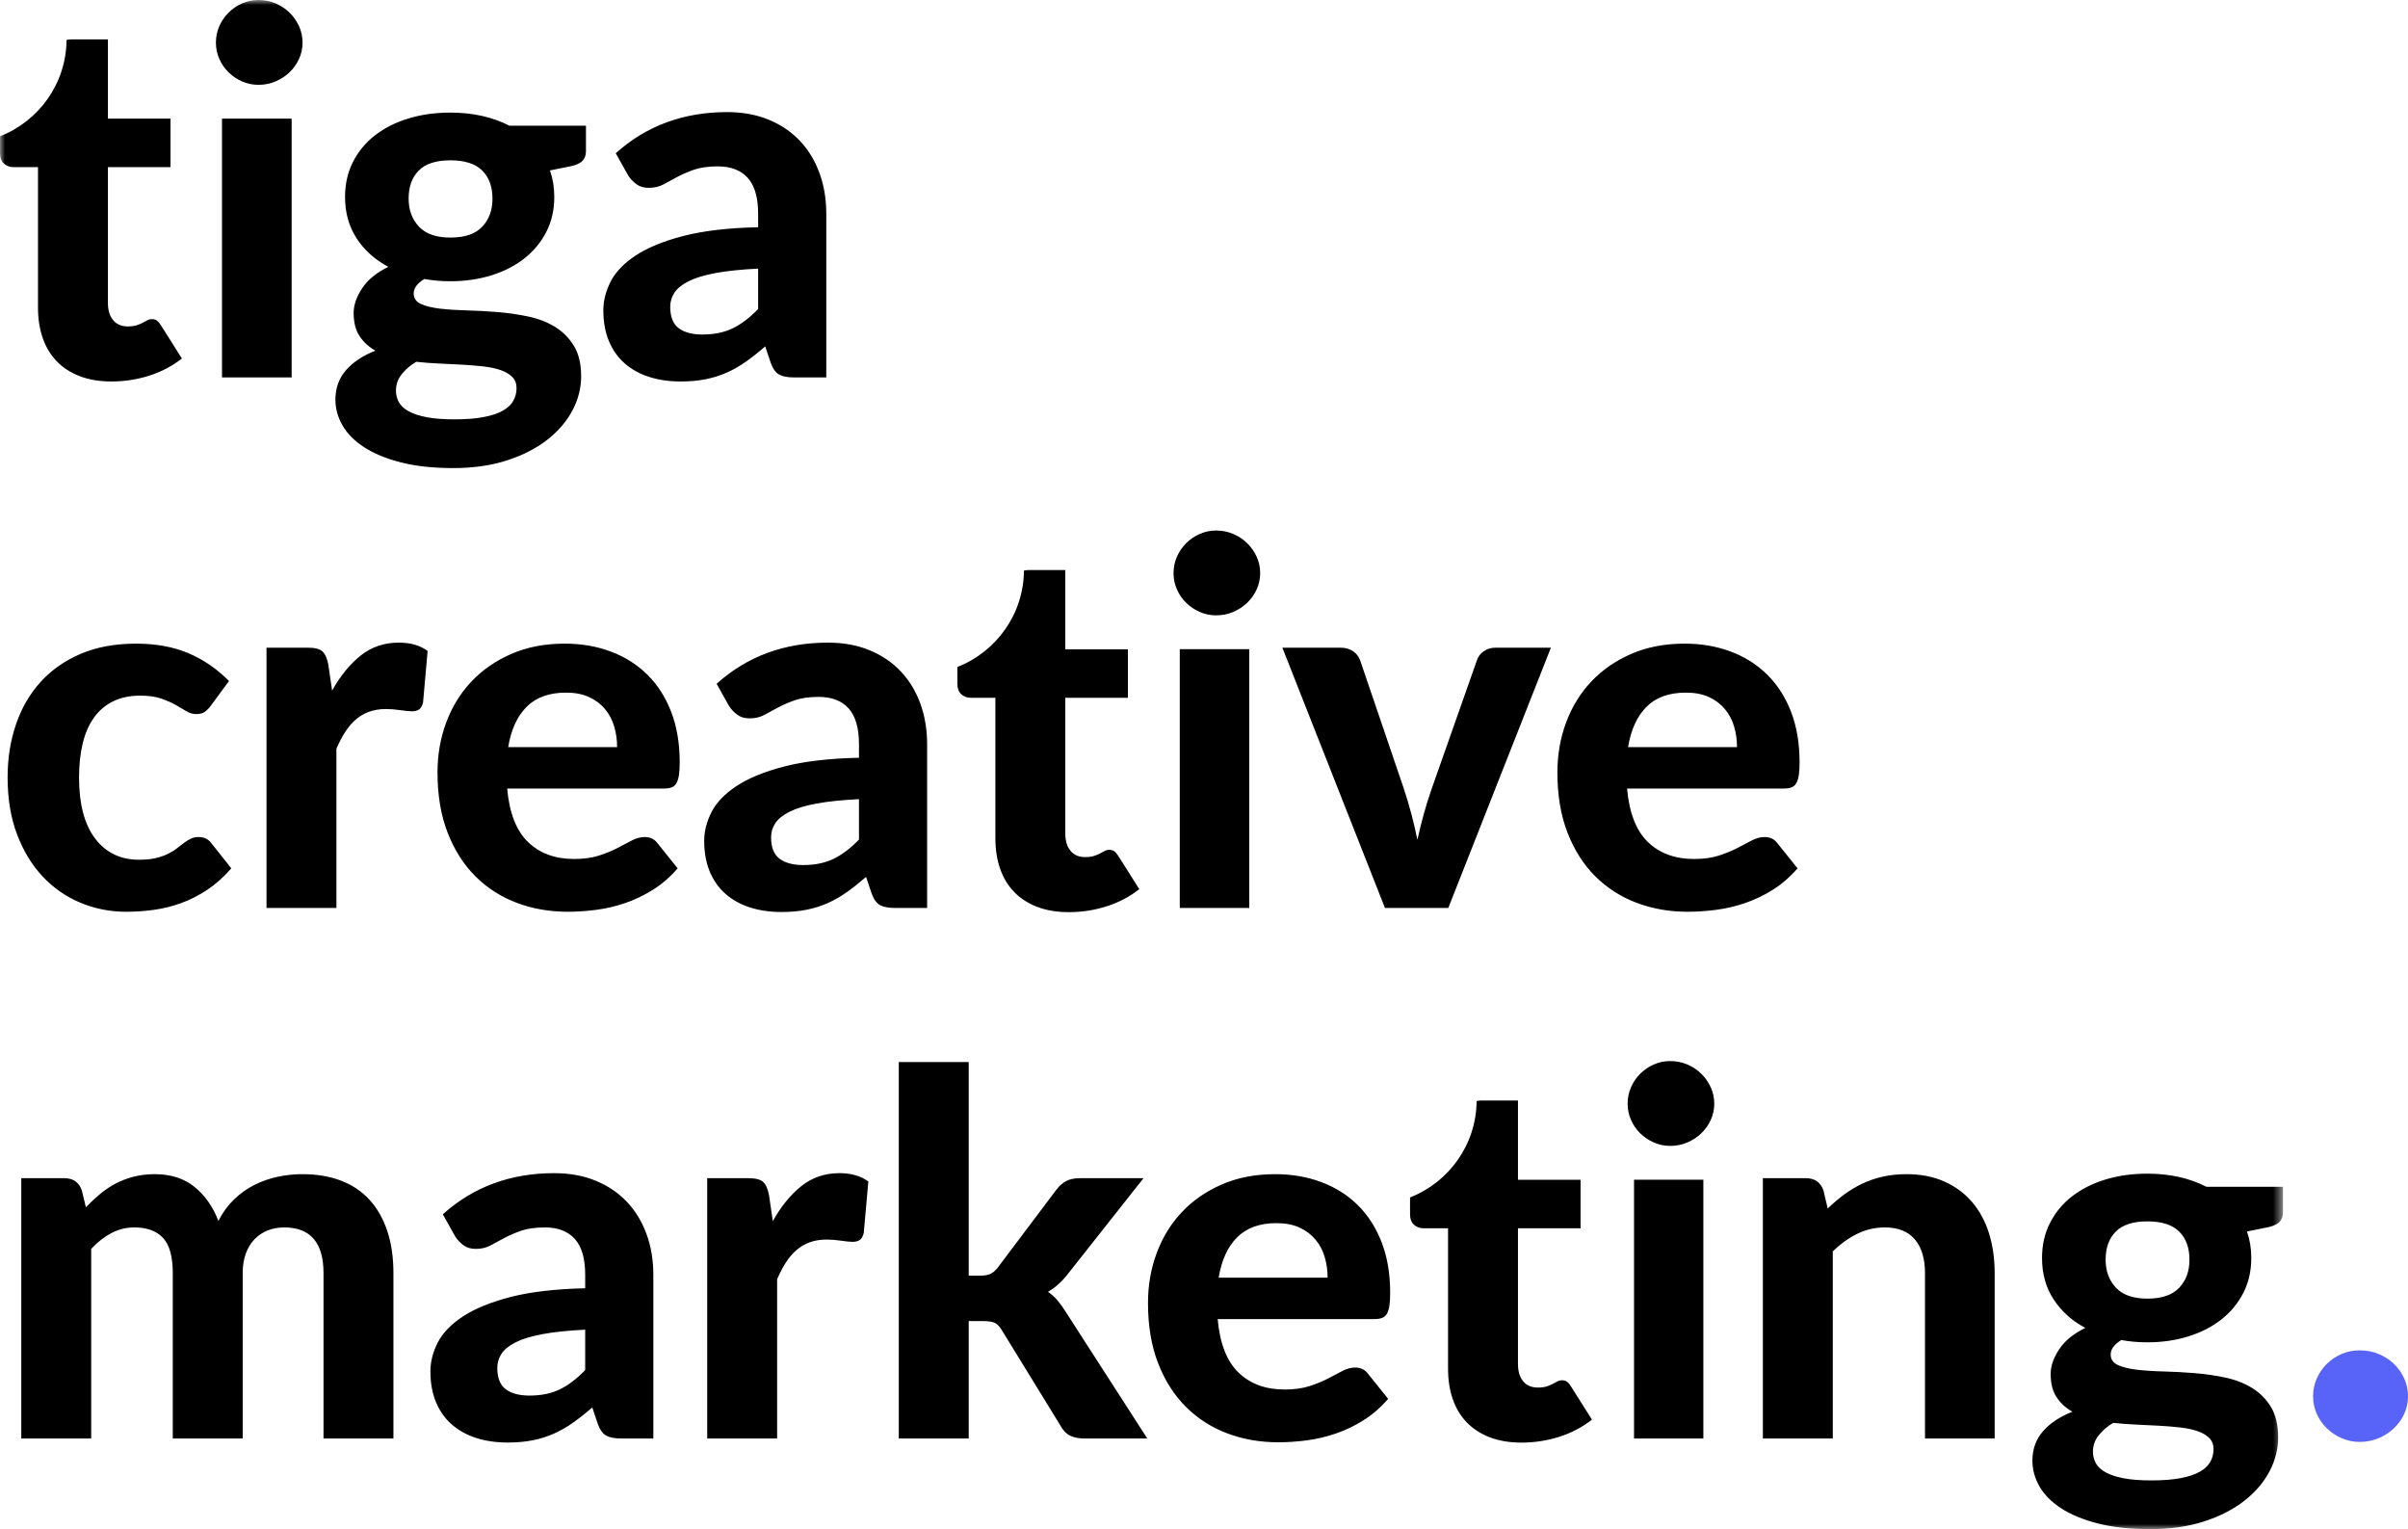 <?xml version="1.0" encoding="UTF-8"?>
<svg width="241px" height="153px" viewBox="0 0 241 153" version="1.1" xmlns="http://www.w3.org/2000/svg" xmlns:xlink="http://www.w3.org/1999/xlink">
    <title>stacked-logo-black</title>
    <defs>
        <polygon id="path-1" points="0 0 228.485 0 228.485 153 0 153"></polygon>
    </defs>
    <g id="Components-for-andy-for-build" stroke="none" stroke-width="1" fill="none" fill-rule="evenodd">
        <g id="1500-HOME-PAGE-and-HEADER-UPDATES" transform="translate(-328, -76)">
            <g id="stacked-logo-black" transform="translate(328, 76)">
                <path d="M240.619,137.922 C240.365,137.365 240.022,136.872 239.578,136.454 C239.147,136.037 238.626,135.708 238.042,135.468 C237.458,135.227 236.836,135.113 236.174,135.113 C235.54,135.113 234.93,135.227 234.371,135.468 C233.813,135.708 233.317,136.037 232.886,136.454 C232.454,136.872 232.124,137.365 231.87,137.922 C231.628,138.479 231.502,139.073 231.502,139.718 C231.502,140.339 231.628,140.933 231.87,141.477 C232.124,142.021 232.454,142.502 232.886,142.919 C233.317,143.337 233.813,143.666 234.371,143.906 C234.93,144.147 235.54,144.273 236.174,144.273 C236.836,144.273 237.458,144.147 238.042,143.906 C238.626,143.666 239.147,143.337 239.578,142.919 C240.022,142.502 240.365,142.021 240.619,141.477 C240.873,140.933 241,140.339 241,139.718 C241,139.073 240.873,138.479 240.619,137.922" id="Fill-1" fill="#5863F8"></path>
                <g id="Group-5">
                    <mask id="mask-2" fill="white">
                        <use xlink:href="#path-1"></use>
                    </mask>
                    <g id="Clip-4"></g>
                    <path d="M157.222,138.709 L159.327,142.043 C158.363,142.801 157.273,143.374 156.056,143.761 C154.839,144.148 153.58,144.342 152.278,144.342 C151.094,144.342 150.047,144.169 149.134,143.824 C148.221,143.479 147.452,142.987 146.827,142.347 C146.202,141.707 145.728,140.932 145.407,140.022 C145.086,139.113 144.925,138.086 144.925,136.941 L144.925,122.896 L142.466,122.896 C142.093,122.896 141.777,122.778 141.515,122.542 C141.253,122.306 141.122,121.953 141.122,121.481 L141.122,119.811 C144.996,118.296 147.745,114.555 147.785,110.168 C147.934,110.134 148.094,110.113 148.272,110.113 L151.923,110.113 L151.923,118.046 L158.188,118.046 L158.188,122.896 L151.923,122.896 L151.923,136.486 C151.923,137.21 152.096,137.783 152.443,138.204 C152.789,138.625 153.283,138.835 153.926,138.835 C154.264,138.835 154.551,138.797 154.788,138.722 C155.024,138.646 155.228,138.562 155.397,138.469 C155.565,138.377 155.722,138.292 155.866,138.217 C156.009,138.141 156.157,138.103 156.31,138.103 C156.512,138.103 156.681,138.149 156.816,138.242 C156.952,138.335 157.087,138.49 157.222,138.709 L157.222,138.709 Z M96.211,69.466 C95.949,69.23 95.818,68.877 95.818,68.405 L95.818,66.735 C99.692,65.22 102.441,61.479 102.481,57.092 C102.629,57.058 102.79,57.037 102.968,57.037 L106.619,57.037 L106.619,64.97 L112.884,64.97 L112.884,69.82 L106.619,69.82 L106.619,83.41 C106.619,84.134 106.792,84.707 107.139,85.128 C107.485,85.549 107.979,85.759 108.622,85.759 C108.96,85.759 109.247,85.721 109.484,85.646 C109.72,85.57 109.924,85.486 110.093,85.393 C110.261,85.301 110.418,85.216 110.562,85.141 C110.705,85.065 110.853,85.027 111.006,85.027 C111.208,85.027 111.377,85.073 111.512,85.166 C111.648,85.258 111.783,85.414 111.918,85.633 L114.023,88.967 C113.059,89.725 111.968,90.298 110.752,90.685 C109.535,91.072 108.276,91.266 106.974,91.266 C105.79,91.266 104.743,91.093 103.83,90.748 C102.917,90.403 102.148,89.911 101.523,89.27 C100.898,88.631 100.424,87.856 100.103,86.946 C99.782,86.037 99.621,85.01 99.621,83.865 L99.621,69.82 L97.162,69.82 C96.789,69.82 96.473,69.702 96.211,69.466 L96.211,69.466 Z M164.794,70.715 C165.739,69.772 167.05,69.301 168.722,69.301 C169.619,69.301 170.387,69.448 171.031,69.743 C171.672,70.037 172.205,70.437 172.627,70.943 C173.05,71.448 173.359,72.029 173.553,72.686 C173.747,73.342 173.845,74.033 173.845,74.757 L162.942,74.757 C163.23,73.006 163.846,71.659 164.794,70.715 L164.794,70.715 Z M179.904,86.882 L177.876,84.356 C177.571,83.952 177.148,83.75 176.608,83.75 C176.186,83.75 175.759,83.864 175.327,84.091 C174.896,84.318 174.415,84.571 173.883,84.849 C173.35,85.127 172.733,85.379 172.031,85.607 C171.33,85.834 170.498,85.947 169.534,85.947 C167.642,85.947 166.107,85.384 164.933,84.255 C163.758,83.127 163.06,81.342 162.841,78.9 L178.51,78.9 C178.83,78.9 179.093,78.862 179.295,78.786 C179.499,78.71 179.659,78.571 179.777,78.369 C179.895,78.167 179.98,77.898 180.03,77.561 C180.082,77.224 180.107,76.795 180.107,76.273 C180.107,74.387 179.824,72.707 179.258,71.233 C178.691,69.76 177.897,68.518 176.874,67.507 C175.851,66.497 174.635,65.726 173.223,65.196 C171.812,64.665 170.269,64.4 168.596,64.4 C166.619,64.4 164.844,64.741 163.272,65.423 C161.7,66.105 160.365,67.027 159.266,68.189 C158.167,69.351 157.326,70.715 156.743,72.281 C156.16,73.848 155.869,75.515 155.869,77.283 C155.869,79.574 156.206,81.586 156.883,83.32 C157.559,85.055 158.484,86.508 159.658,87.678 C160.834,88.849 162.211,89.733 163.792,90.33 C165.372,90.928 167.075,91.227 168.901,91.227 C169.813,91.227 170.759,91.164 171.74,91.038 C172.721,90.912 173.692,90.684 174.656,90.356 C175.62,90.027 176.548,89.581 177.445,89.017 C178.34,88.453 179.16,87.741 179.904,86.882 L179.904,86.882 Z M67.928,32.839 C67.361,32.419 67.078,31.702 67.078,30.692 C67.078,30.187 67.217,29.72 67.496,29.29 C67.775,28.861 68.248,28.478 68.916,28.141 C69.583,27.804 70.483,27.531 71.616,27.32 C72.749,27.109 74.169,26.962 75.876,26.877 L75.876,30.92 C75.03,31.795 74.182,32.439 73.328,32.852 C72.475,33.265 71.465,33.471 70.298,33.471 C69.284,33.471 68.494,33.26 67.928,32.839 L67.928,32.839 Z M72.757,37.273 C73.416,36.978 74.054,36.612 74.671,36.174 C75.289,35.736 75.927,35.231 76.586,34.658 L77.144,36.325 C77.363,36.915 77.647,37.302 77.993,37.487 C78.339,37.673 78.842,37.765 79.502,37.765 L82.697,37.765 L82.697,21.396 C82.697,19.914 82.468,18.55 82.011,17.304 C81.556,16.058 80.9,14.984 80.047,14.083 C79.192,13.182 78.154,12.479 76.928,11.974 C75.702,11.468 74.312,11.216 72.757,11.216 C70.593,11.216 68.583,11.557 66.723,12.239 C64.863,12.921 63.165,13.953 61.626,15.333 L62.87,17.556 C63.088,17.894 63.363,18.184 63.693,18.428 C64.023,18.672 64.432,18.794 64.923,18.794 C65.481,18.794 65.971,18.681 66.394,18.453 C66.816,18.226 67.268,17.982 67.75,17.721 C68.231,17.46 68.793,17.215 69.436,16.988 C70.078,16.761 70.881,16.647 71.844,16.647 C73.146,16.647 74.144,17.03 74.837,17.796 C75.529,18.563 75.876,19.763 75.876,21.396 L75.876,22.735 C72.884,22.802 70.395,23.093 68.409,23.606 C66.423,24.12 64.834,24.769 63.642,25.551 C62.451,26.334 61.609,27.206 61.12,28.166 C60.63,29.126 60.384,30.086 60.384,31.046 C60.384,32.208 60.571,33.235 60.942,34.128 C61.314,35.02 61.842,35.766 62.527,36.363 C63.211,36.961 64.027,37.411 64.973,37.714 C65.92,38.018 66.968,38.169 68.118,38.169 C69.048,38.169 69.888,38.093 70.64,37.942 C71.392,37.79 72.098,37.567 72.757,37.273 L72.757,37.273 Z M50.86,74.757 C51.148,73.006 51.765,71.659 52.712,70.715 C53.658,69.772 54.969,69.301 56.642,69.301 C57.537,69.301 58.306,69.448 58.949,69.743 C59.591,70.037 60.124,70.437 60.545,70.943 C60.968,71.448 61.277,72.029 61.471,72.686 C61.665,73.342 61.763,74.033 61.763,74.757 L50.86,74.757 Z M64.793,67.507 C63.77,66.497 62.553,65.726 61.142,65.196 C59.73,64.665 58.188,64.4 56.514,64.4 C54.537,64.4 52.762,64.741 51.19,65.423 C49.618,66.105 48.283,67.027 47.184,68.189 C46.085,69.351 45.244,70.715 44.661,72.281 C44.078,73.848 43.787,75.515 43.787,77.283 C43.787,79.574 44.125,81.586 44.801,83.32 C45.477,85.055 46.403,86.508 47.578,87.678 C48.752,88.849 50.129,89.733 51.71,90.33 C53.291,90.928 54.994,91.227 56.819,91.227 C57.732,91.227 58.678,91.164 59.659,91.038 C60.639,90.912 61.61,90.684 62.574,90.356 C63.538,90.027 64.467,89.581 65.363,89.017 C66.259,88.453 67.078,87.741 67.822,86.882 L65.794,84.356 C65.49,83.952 65.067,83.75 64.527,83.75 C64.104,83.75 63.677,83.864 63.246,84.091 C62.816,84.318 62.334,84.571 61.801,84.849 C61.269,85.127 60.652,85.379 59.95,85.607 C59.248,85.834 58.416,85.947 57.453,85.947 C55.56,85.947 54.026,85.384 52.851,84.255 C51.676,83.127 50.979,81.342 50.759,78.9 L66.428,78.9 C66.749,78.9 67.011,78.862 67.214,78.786 C67.417,78.71 67.577,78.571 67.696,78.369 C67.814,78.167 67.898,77.898 67.95,77.561 C68,77.224 68.026,76.795 68.026,76.273 C68.026,74.387 67.742,72.707 67.176,71.233 C66.609,69.76 65.815,68.518 64.793,67.507 L64.793,67.507 Z M58.568,137.086 C57.723,137.961 56.873,138.605 56.021,139.018 C55.166,139.431 54.156,139.637 52.99,139.637 C51.976,139.637 51.186,139.426 50.619,139.005 C50.053,138.585 49.77,137.868 49.77,136.858 C49.77,136.353 49.91,135.886 50.188,135.456 C50.468,135.027 50.941,134.644 51.609,134.307 C52.276,133.97 53.175,133.696 54.308,133.486 C55.44,133.275 56.861,133.128 58.568,133.044 L58.568,137.086 Z M62.738,120.249 C61.885,119.348 60.846,118.645 59.62,118.14 C58.395,117.635 57.004,117.382 55.449,117.382 C53.286,117.382 51.274,117.723 49.415,118.405 C47.556,119.087 45.857,120.119 44.319,121.499 L45.561,123.722 C45.78,124.059 46.056,124.35 46.385,124.594 C46.715,124.838 47.125,124.96 47.615,124.96 C48.173,124.96 48.663,124.847 49.085,124.619 C49.508,124.392 49.96,124.148 50.442,123.887 C50.924,123.626 51.486,123.381 52.128,123.154 C52.77,122.927 53.573,122.813 54.537,122.813 C55.838,122.813 56.835,123.196 57.528,123.963 C58.221,124.729 58.568,125.929 58.568,127.562 L58.568,128.901 C55.577,128.968 53.087,129.259 51.101,129.773 C49.114,130.286 47.527,130.935 46.334,131.717 C45.142,132.501 44.302,133.372 43.812,134.332 C43.321,135.292 43.077,136.252 43.077,137.212 C43.077,138.374 43.262,139.401 43.635,140.294 C44.006,141.186 44.534,141.932 45.218,142.529 C45.904,143.127 46.719,143.577 47.666,143.881 C48.612,144.184 49.66,144.335 50.809,144.335 C51.739,144.335 52.58,144.259 53.332,144.108 C54.084,143.956 54.79,143.733 55.449,143.439 C56.109,143.144 56.747,142.778 57.364,142.34 C57.98,141.902 58.619,141.397 59.278,140.824 L59.836,142.491 C60.055,143.081 60.338,143.468 60.685,143.653 C61.031,143.839 61.534,143.931 62.193,143.931 L65.388,143.931 L65.388,127.562 C65.388,126.081 65.161,124.716 64.704,123.47 C64.247,122.224 63.592,121.15 62.738,120.249 L62.738,120.249 Z M199.062,123.394 C199.442,124.607 199.632,125.937 199.632,127.385 L199.632,143.931 L192.66,143.931 L192.66,127.385 C192.66,125.937 192.321,124.813 191.646,124.013 C190.97,123.213 189.972,122.813 188.654,122.813 C187.673,122.813 186.752,123.024 185.89,123.445 C185.028,123.866 184.208,124.455 183.431,125.213 L183.431,143.931 L176.433,143.931 L176.433,117.887 L180.744,117.887 C181.622,117.887 182.205,118.291 182.493,119.1 L182.924,120.919 C183.447,120.413 183.992,119.95 184.559,119.529 C185.125,119.108 185.726,118.746 186.36,118.443 C186.993,118.14 187.678,117.904 188.413,117.736 C189.149,117.568 189.947,117.483 190.809,117.483 C192.229,117.483 193.488,117.727 194.587,118.215 C195.685,118.704 196.611,119.386 197.363,120.262 C198.115,121.137 198.681,122.182 199.062,123.394 L199.062,123.394 Z M121.969,127.84 C122.256,126.089 122.873,124.742 123.82,123.798 C124.766,122.855 126.076,122.384 127.749,122.384 C128.646,122.384 129.414,122.531 130.057,122.826 C130.698,123.121 131.231,123.52 131.654,124.026 C132.077,124.531 132.385,125.112 132.58,125.769 C132.774,126.425 132.871,127.116 132.871,127.84 L121.969,127.84 Z M135.901,120.59 C134.878,119.58 133.662,118.809 132.25,118.279 C130.839,117.748 129.297,117.483 127.623,117.483 C125.645,117.483 123.87,117.824 122.299,118.506 C120.727,119.188 119.391,120.11 118.292,121.272 C117.194,122.434 116.353,123.798 115.77,125.364 C115.187,126.931 114.895,128.598 114.895,130.366 C114.895,132.657 115.233,134.669 115.909,136.403 C116.585,138.138 117.511,139.591 118.685,140.761 C119.86,141.932 121.238,142.816 122.818,143.413 C124.398,144.011 126.101,144.31 127.927,144.31 C128.84,144.31 129.786,144.247 130.766,144.121 C131.747,143.995 132.719,143.767 133.683,143.439 C134.646,143.11 135.575,142.664 136.472,142.1 C137.367,141.536 138.187,140.824 138.931,139.965 L136.902,137.439 C136.598,137.035 136.175,136.833 135.635,136.833 C135.212,136.833 134.786,136.947 134.354,137.174 C133.923,137.401 133.442,137.654 132.909,137.932 C132.376,138.21 131.759,138.462 131.058,138.69 C130.357,138.917 129.524,139.031 128.561,139.031 C126.668,139.031 125.134,138.467 123.959,137.338 C122.784,136.21 122.087,134.425 121.868,131.983 L137.536,131.983 C137.857,131.983 138.119,131.945 138.322,131.869 C138.525,131.793 138.685,131.654 138.804,131.452 C138.922,131.25 139.007,130.981 139.057,130.644 C139.108,130.307 139.133,129.878 139.133,129.356 C139.133,127.47 138.851,125.79 138.285,124.316 C137.718,122.843 136.923,121.601 135.901,120.59 L135.901,120.59 Z M39.907,64.299 C41.09,64.299 42.054,64.577 42.798,65.132 L42.341,70.286 C42.256,70.623 42.126,70.854 41.949,70.98 C41.77,71.107 41.53,71.17 41.225,71.17 C40.955,71.17 40.566,71.132 40.059,71.056 C39.552,70.98 39.079,70.943 38.64,70.943 C37.997,70.943 37.427,71.035 36.928,71.22 C36.429,71.406 35.985,71.667 35.596,72.004 C35.208,72.341 34.857,72.753 34.545,73.241 C34.232,73.73 33.941,74.286 33.67,74.908 L33.67,90.848 L26.673,90.848 L26.673,64.804 L30.805,64.804 C31.515,64.804 32.005,64.93 32.276,65.183 C32.546,65.435 32.74,65.874 32.859,66.497 L33.239,69.099 C34.067,67.617 35.022,66.446 36.104,65.587 C37.185,64.728 38.453,64.299 39.907,64.299 L39.907,64.299 Z M171.213,108.781 C171.449,109.294 171.569,109.846 171.569,110.435 C171.569,111.008 171.449,111.551 171.213,112.064 C170.976,112.578 170.659,113.024 170.262,113.403 C169.866,113.782 169.4,114.085 168.868,114.313 C168.336,114.54 167.765,114.654 167.157,114.654 C166.582,114.654 166.037,114.54 165.521,114.313 C165.005,114.085 164.553,113.782 164.164,113.403 C163.776,113.024 163.467,112.578 163.239,112.064 C163.011,111.551 162.897,111.008 162.897,110.435 C162.897,109.846 163.011,109.294 163.239,108.781 C163.467,108.267 163.776,107.817 164.164,107.429 C164.553,107.042 165.005,106.734 165.521,106.507 C166.037,106.28 166.582,106.166 167.157,106.166 C167.765,106.166 168.336,106.28 168.868,106.507 C169.4,106.734 169.866,107.042 170.262,107.429 C170.659,107.817 170.976,108.267 171.213,108.781 L171.213,108.781 Z M163.539,143.932 L170.478,143.932 L170.478,118.039 L163.539,118.039 L163.539,143.932 Z M85.97,84.003 C85.125,84.878 84.275,85.522 83.422,85.935 C82.568,86.348 81.559,86.554 80.393,86.554 C79.378,86.554 78.587,86.343 78.021,85.922 C77.455,85.502 77.172,84.785 77.172,83.775 C77.172,83.27 77.311,82.803 77.591,82.373 C77.869,81.944 78.343,81.561 79.01,81.224 C79.677,80.887 80.578,80.613 81.711,80.403 C82.843,80.192 84.262,80.045 85.97,79.961 L85.97,84.003 Z M92.79,74.479 C92.79,72.998 92.562,71.633 92.106,70.387 C91.649,69.141 90.994,68.067 90.141,67.166 C89.287,66.265 88.247,65.562 87.022,65.057 C85.796,64.551 84.407,64.299 82.851,64.299 C80.688,64.299 78.677,64.64 76.817,65.322 C74.958,66.004 73.259,67.036 71.721,68.416 L72.963,70.639 C73.183,70.976 73.457,71.267 73.787,71.511 C74.116,71.755 74.526,71.877 75.017,71.877 C75.575,71.877 76.065,71.764 76.488,71.536 C76.909,71.309 77.362,71.065 77.844,70.804 C78.326,70.543 78.888,70.298 79.53,70.071 C80.172,69.844 80.976,69.73 81.938,69.73 C83.24,69.73 84.237,70.113 84.931,70.879 C85.624,71.646 85.97,72.846 85.97,74.479 L85.97,75.818 C82.978,75.885 80.489,76.176 78.503,76.69 C76.517,77.203 74.928,77.852 73.737,78.634 C72.545,79.417 71.704,80.289 71.214,81.249 C70.723,82.209 70.478,83.169 70.478,84.129 C70.478,85.291 70.664,86.318 71.036,87.211 C71.408,88.103 71.937,88.849 72.621,89.446 C73.306,90.044 74.12,90.494 75.067,90.798 C76.014,91.101 77.062,91.252 78.212,91.252 C79.141,91.252 79.982,91.176 80.734,91.025 C81.486,90.873 82.192,90.65 82.851,90.356 C83.511,90.061 84.148,89.695 84.765,89.257 C85.382,88.819 86.02,88.314 86.68,87.741 L87.238,89.408 C87.457,89.998 87.741,90.385 88.087,90.57 C88.433,90.756 88.937,90.848 89.596,90.848 L92.79,90.848 L92.79,74.479 Z M84.014,117.382 C85.197,117.382 86.161,117.66 86.905,118.215 L86.448,123.369 C86.363,123.706 86.233,123.937 86.055,124.063 C85.877,124.19 85.637,124.253 85.332,124.253 C85.062,124.253 84.673,124.215 84.166,124.139 C83.659,124.063 83.185,124.026 82.747,124.026 C82.104,124.026 81.534,124.118 81.035,124.303 C80.536,124.489 80.093,124.75 79.704,125.087 C79.315,125.424 78.964,125.836 78.651,126.324 C78.339,126.813 78.047,127.369 77.777,127.992 L77.777,143.931 L70.78,143.931 L70.78,117.887 L74.912,117.887 C75.622,117.887 76.112,118.013 76.382,118.266 C76.653,118.518 76.847,118.957 76.965,119.58 L77.346,122.182 C78.174,120.7 79.129,119.529 80.211,118.67 C81.292,117.811 82.56,117.382 84.014,117.382 L84.014,117.382 Z M106.737,131.377 L114.825,143.931 L108.538,143.931 C107.996,143.931 107.531,143.843 107.143,143.666 C106.754,143.489 106.434,143.174 106.18,142.719 L100.298,133.145 C100.06,132.741 99.816,132.48 99.562,132.362 C99.309,132.244 98.928,132.185 98.421,132.185 L96.951,132.185 L96.951,143.931 L89.953,143.931 L89.953,106.267 L96.951,106.267 L96.951,127.638 L98.117,127.638 C98.557,127.638 98.903,127.575 99.157,127.449 C99.41,127.322 99.664,127.091 99.917,126.754 L105.698,119.075 C105.986,118.687 106.31,118.392 106.674,118.19 C107.038,117.988 107.498,117.887 108.055,117.887 L114.446,117.887 L106.94,127.385 C106.348,128.177 105.664,128.8 104.887,129.255 C105.275,129.524 105.613,129.836 105.901,130.189 C106.188,130.543 106.467,130.939 106.737,131.377 L106.737,131.377 Z M4.285,87.716 C3.203,86.571 2.346,85.164 1.712,83.497 C1.078,81.83 0.761,79.927 0.761,77.788 C0.761,75.885 1.039,74.117 1.597,72.483 C2.155,70.85 2.975,69.436 4.057,68.239 C5.139,67.044 6.478,66.105 8.075,65.423 C9.673,64.741 11.519,64.4 13.616,64.4 C15.609,64.4 17.359,64.72 18.864,65.36 C20.368,66 21.72,66.926 22.92,68.139 L21.095,70.614 C20.891,70.884 20.689,71.09 20.486,71.233 C20.283,71.376 19.996,71.448 19.624,71.448 C19.286,71.448 18.961,71.351 18.649,71.157 C18.335,70.964 17.976,70.753 17.571,70.526 C17.165,70.298 16.683,70.088 16.125,69.894 C15.568,69.701 14.874,69.604 14.046,69.604 C12.999,69.604 12.09,69.793 11.321,70.172 C10.551,70.551 9.914,71.094 9.406,71.801 C8.899,72.509 8.523,73.368 8.278,74.378 C8.033,75.389 7.911,76.525 7.911,77.788 C7.911,80.449 8.447,82.487 9.52,83.902 C10.594,85.316 12.06,86.023 13.919,86.023 C14.561,86.023 15.115,85.969 15.58,85.859 C16.045,85.75 16.451,85.611 16.797,85.442 C17.144,85.274 17.443,85.089 17.697,84.887 C17.951,84.685 18.192,84.499 18.42,84.331 C18.649,84.163 18.876,84.024 19.104,83.914 C19.333,83.805 19.59,83.75 19.878,83.75 C20.419,83.75 20.841,83.952 21.146,84.356 L23.148,86.882 C22.404,87.741 21.61,88.453 20.765,89.017 C19.92,89.581 19.045,90.027 18.141,90.356 C17.236,90.684 16.319,90.912 15.39,91.038 C14.46,91.164 13.54,91.227 12.626,91.227 C11.02,91.227 9.499,90.928 8.063,90.33 C6.626,89.733 5.366,88.861 4.285,87.716 L4.285,87.716 Z M118.075,90.849 L125.031,90.849 L125.031,64.956 L118.075,64.956 L118.075,90.849 Z M117.794,58.981 C117.565,58.468 117.451,57.925 117.451,57.352 C117.451,56.763 117.565,56.211 117.794,55.697 C118.021,55.184 118.33,54.734 118.718,54.346 C119.107,53.959 119.56,53.651 120.076,53.424 C120.591,53.197 121.135,53.083 121.71,53.083 C122.319,53.083 122.89,53.197 123.422,53.424 C123.954,53.651 124.419,53.959 124.816,54.346 C125.214,54.734 125.53,55.184 125.767,55.697 C126.003,56.211 126.122,56.763 126.122,57.352 C126.122,57.925 126.003,58.468 125.767,58.981 C125.53,59.495 125.214,59.941 124.816,60.32 C124.419,60.699 123.954,61.002 123.422,61.23 C122.89,61.457 122.319,61.57 121.71,61.57 C121.135,61.57 120.591,61.457 120.076,61.23 C119.56,61.002 119.107,60.699 118.718,60.32 C118.33,59.941 118.021,59.495 117.794,58.981 L117.794,58.981 Z M138.611,90.848 L128.343,64.804 L134.149,64.804 C134.656,64.804 135.078,64.922 135.417,65.158 C135.754,65.394 135.992,65.697 136.127,66.067 L140.513,78.95 C140.8,79.826 141.054,80.681 141.274,81.514 C141.492,82.348 141.688,83.186 141.857,84.028 C142.042,83.186 142.25,82.348 142.478,81.514 C142.706,80.681 142.972,79.826 143.277,78.95 L147.815,66.067 C147.933,65.697 148.161,65.394 148.5,65.158 C148.837,64.922 149.235,64.804 149.691,64.804 L155.219,64.804 L144.95,90.848 L138.611,90.848 Z M218.102,128.85 C217.417,129.575 216.357,129.937 214.92,129.937 C213.501,129.937 212.448,129.57 211.763,128.838 C211.079,128.105 210.737,127.175 210.737,126.046 C210.737,124.851 211.074,123.912 211.75,123.23 C212.427,122.548 213.484,122.207 214.92,122.207 C216.357,122.207 217.417,122.548 218.102,123.23 C218.787,123.912 219.128,124.851 219.128,126.046 C219.128,127.192 218.787,128.127 218.102,128.85 L218.102,128.85 Z M211.497,142.365 C212.258,142.45 213.035,142.508 213.83,142.542 C214.625,142.576 215.393,142.614 216.137,142.656 C216.881,142.698 217.583,142.757 218.241,142.833 C218.901,142.908 219.471,143.03 219.953,143.199 C220.435,143.367 220.818,143.595 221.107,143.881 C221.393,144.167 221.538,144.537 221.538,144.992 C221.538,145.447 221.432,145.868 221.22,146.255 C221.009,146.642 220.658,146.975 220.168,147.253 C219.678,147.531 219.035,147.746 218.241,147.897 C217.447,148.049 216.475,148.125 215.326,148.125 C214.21,148.125 213.28,148.053 212.537,147.91 C211.793,147.767 211.192,147.569 210.737,147.316 C210.28,147.063 209.954,146.76 209.76,146.407 C209.566,146.053 209.468,145.666 209.468,145.245 C209.468,144.639 209.659,144.095 210.039,143.616 C210.42,143.136 210.906,142.719 211.497,142.365 L211.497,142.365 Z M220.827,118.746 C219.12,117.871 217.151,117.433 214.92,117.433 C213.415,117.433 212.021,117.626 210.737,118.013 C209.451,118.401 208.336,118.961 207.39,119.693 C206.443,120.426 205.704,121.314 205.172,122.358 C204.639,123.403 204.372,124.573 204.372,125.87 C204.372,127.453 204.761,128.838 205.539,130.025 C206.317,131.212 207.373,132.16 208.708,132.867 C207.525,133.44 206.65,134.155 206.084,135.014 C205.517,135.873 205.235,136.69 205.235,137.465 C205.235,138.424 205.433,139.204 205.831,139.801 C206.228,140.399 206.756,140.883 207.415,141.254 C206.165,141.742 205.184,142.39 204.475,143.199 C203.764,144.007 203.41,144.992 203.41,146.154 C203.41,147.047 203.645,147.906 204.119,148.731 C204.592,149.556 205.315,150.284 206.287,150.916 C207.259,151.548 208.484,152.053 209.963,152.432 C211.442,152.811 213.187,153 215.199,153 C217.227,153 219.035,152.739 220.625,152.217 C222.213,151.695 223.553,151.004 224.643,150.146 C225.734,149.287 226.566,148.31 227.141,147.215 C227.715,146.12 228.003,144.992 228.003,143.83 C228.003,142.584 227.762,141.565 227.281,140.773 C226.799,139.982 226.165,139.347 225.379,138.866 C224.593,138.386 223.697,138.041 222.692,137.831 C221.685,137.62 220.663,137.473 219.623,137.389 C218.584,137.305 217.561,137.25 216.555,137.224 C215.549,137.199 214.654,137.14 213.868,137.048 C213.082,136.955 212.448,136.8 211.966,136.58 C211.485,136.361 211.244,136.008 211.244,135.519 C211.244,134.998 211.598,134.517 212.308,134.079 C213.12,134.231 213.99,134.307 214.92,134.307 C216.391,134.307 217.76,134.109 219.027,133.713 C220.295,133.318 221.393,132.753 222.323,132.021 C223.253,131.288 223.984,130.404 224.517,129.368 C225.049,128.333 225.315,127.166 225.315,125.87 C225.315,124.927 225.171,124.043 224.884,123.217 L227.014,122.788 C227.537,122.67 227.914,122.493 228.142,122.258 C228.371,122.022 228.485,121.701 228.485,121.298 L228.485,118.746 L220.827,118.746 Z M1.344,16.723 C0.971,16.723 0.655,16.605 0.393,16.369 C0.131,16.133 -0,15.78 -0,15.308 L-0,13.638 C3.873,12.123 6.623,8.383 6.662,3.995 C6.811,3.961 6.972,3.941 7.15,3.941 L10.801,3.941 L10.801,11.873 L17.066,11.873 L17.066,16.723 L10.801,16.723 L10.801,30.313 C10.801,31.037 10.974,31.61 11.321,32.031 C11.667,32.452 12.161,32.662 12.804,32.662 C13.142,32.662 13.429,32.625 13.666,32.549 C13.902,32.473 14.106,32.389 14.275,32.296 C14.443,32.204 14.599,32.12 14.744,32.044 C14.887,31.968 15.035,31.93 15.187,31.93 C15.39,31.93 15.559,31.976 15.694,32.069 C15.83,32.162 15.965,32.317 16.1,32.536 L18.205,35.871 C17.241,36.628 16.151,37.201 14.934,37.588 C13.717,37.976 12.458,38.169 11.156,38.169 C9.972,38.169 8.924,37.996 8.012,37.652 C7.099,37.306 6.33,36.814 5.705,36.174 C5.08,35.534 4.606,34.759 4.285,33.85 C3.964,32.94 3.803,31.913 3.803,30.768 L3.803,16.723 L1.344,16.723 Z M38.767,123.192 C39.173,124.422 39.375,125.819 39.375,127.385 L39.375,143.931 L32.378,143.931 L32.378,127.385 C32.378,124.337 31.067,122.813 28.448,122.813 C27.856,122.813 27.311,122.91 26.812,123.104 C26.313,123.297 25.874,123.588 25.494,123.975 C25.114,124.363 24.817,124.843 24.606,125.415 C24.395,125.988 24.289,126.644 24.289,127.385 L24.289,143.931 L17.292,143.931 L17.292,127.385 C17.292,125.735 16.967,124.56 16.315,123.861 C15.665,123.163 14.706,122.813 13.438,122.813 C12.626,122.813 11.862,123.002 11.143,123.381 C10.425,123.76 9.753,124.287 9.128,124.96 L9.128,143.931 L2.13,143.931 L2.13,117.887 L6.44,117.887 C7.319,117.887 7.902,118.291 8.189,119.1 L8.595,120.792 C9.052,120.321 9.52,119.883 10.002,119.479 C10.484,119.075 11.004,118.725 11.562,118.43 C12.119,118.136 12.723,117.904 13.374,117.736 C14.025,117.568 14.731,117.483 15.492,117.483 C17.097,117.483 18.424,117.908 19.472,118.759 C20.52,119.609 21.314,120.742 21.855,122.156 C22.278,121.331 22.798,120.62 23.415,120.022 C24.032,119.424 24.708,118.94 25.444,118.569 C26.178,118.199 26.955,117.925 27.776,117.748 C28.595,117.571 29.42,117.483 30.248,117.483 C31.719,117.483 33.02,117.702 34.152,118.14 C35.285,118.578 36.236,119.222 37.005,120.072 C37.773,120.923 38.361,121.963 38.767,123.192 L38.767,123.192 Z M22.219,37.766 L29.19,37.766 L29.19,11.873 L22.219,11.873 L22.219,37.766 Z M21.951,5.899 C21.723,5.385 21.609,4.842 21.609,4.269 C21.609,3.68 21.723,3.128 21.951,2.614 C22.18,2.101 22.487,1.651 22.877,1.263 C23.266,0.876 23.717,0.568 24.233,0.341 C24.748,0.114 25.293,0 25.868,0 C26.477,0 27.047,0.114 27.58,0.341 C28.112,0.568 28.577,0.876 28.975,1.263 C29.371,1.651 29.688,2.101 29.925,2.614 C30.162,3.128 30.28,3.68 30.28,4.269 C30.28,4.842 30.162,5.385 29.925,5.899 C29.688,6.412 29.371,6.858 28.975,7.237 C28.577,7.616 28.112,7.919 27.58,8.147 C27.047,8.374 26.477,8.487 25.868,8.487 C25.293,8.487 24.748,8.374 24.233,8.147 C23.717,7.919 23.266,7.616 22.877,7.237 C22.487,6.858 22.18,6.412 21.951,5.899 L21.951,5.899 Z M40.2,37.45 C40.579,36.969 41.065,36.553 41.657,36.199 C42.417,36.284 43.195,36.342 43.989,36.376 C44.784,36.41 45.553,36.448 46.297,36.49 C47.041,36.532 47.742,36.591 48.401,36.666 C49.06,36.742 49.631,36.864 50.113,37.032 C50.595,37.201 50.979,37.429 51.266,37.714 C51.554,38.001 51.697,38.371 51.697,38.826 C51.697,39.281 51.592,39.701 51.38,40.089 C51.169,40.476 50.818,40.809 50.328,41.087 C49.838,41.365 49.195,41.58 48.401,41.731 C47.607,41.883 46.635,41.959 45.486,41.959 C44.37,41.959 43.44,41.886 42.697,41.744 C41.953,41.601 41.353,41.403 40.897,41.15 C40.44,40.897 40.114,40.594 39.92,40.241 C39.726,39.887 39.629,39.5 39.629,39.079 C39.629,38.472 39.819,37.929 40.2,37.45 L40.2,37.45 Z M41.911,17.064 C42.587,16.382 43.643,16.041 45.08,16.041 C46.517,16.041 47.578,16.382 48.262,17.064 C48.946,17.746 49.289,18.685 49.289,19.88 C49.289,21.026 48.946,21.96 48.262,22.685 C47.578,23.409 46.517,23.771 45.08,23.771 C43.66,23.771 42.608,23.404 41.924,22.672 C41.238,21.939 40.897,21.009 40.897,19.88 C40.897,18.685 41.234,17.746 41.911,17.064 L41.911,17.064 Z M33.569,39.988 C33.569,40.881 33.805,41.739 34.279,42.565 C34.752,43.39 35.474,44.118 36.447,44.75 C37.419,45.381 38.644,45.887 40.123,46.266 C41.602,46.644 43.347,46.834 45.359,46.834 C47.387,46.834 49.195,46.573 50.784,46.051 C52.373,45.529 53.713,44.838 54.803,43.98 C55.893,43.121 56.726,42.144 57.301,41.049 C57.875,39.954 58.162,38.826 58.162,37.664 C58.162,36.418 57.922,35.399 57.44,34.607 C56.958,33.816 56.324,33.18 55.539,32.7 C54.752,32.22 53.857,31.875 52.851,31.665 C51.845,31.454 50.822,31.307 49.783,31.223 C48.744,31.139 47.721,31.084 46.715,31.058 C45.709,31.033 44.814,30.974 44.027,30.881 C43.242,30.789 42.608,30.633 42.126,30.414 C41.644,30.195 41.404,29.842 41.404,29.353 C41.404,28.831 41.758,28.351 42.469,27.913 C43.28,28.065 44.15,28.141 45.08,28.141 C46.551,28.141 47.919,27.943 49.187,27.547 C50.455,27.151 51.554,26.587 52.483,25.855 C53.413,25.122 54.144,24.238 54.676,23.202 C55.209,22.167 55.475,21 55.475,19.704 C55.475,18.761 55.331,17.876 55.044,17.051 L57.174,16.622 C57.697,16.504 58.074,16.327 58.303,16.091 C58.53,15.856 58.644,15.535 58.644,15.131 L58.644,12.58 L50.988,12.58 C49.28,11.705 47.311,11.266 45.08,11.266 C43.576,11.266 42.181,11.46 40.897,11.847 C39.612,12.235 38.497,12.795 37.55,13.527 C36.603,14.26 35.864,15.148 35.331,16.192 C34.799,17.237 34.533,18.407 34.533,19.704 C34.533,21.287 34.921,22.672 35.699,23.859 C36.476,25.046 37.533,25.993 38.868,26.701 C37.685,27.274 36.81,27.989 36.244,28.848 C35.678,29.707 35.394,30.524 35.394,31.299 C35.394,32.258 35.592,33.038 35.99,33.635 C36.387,34.233 36.916,34.717 37.575,35.088 C36.324,35.576 35.344,36.224 34.634,37.032 C33.923,37.841 33.569,38.826 33.569,39.988 L33.569,39.988 Z" id="Fill-3" fill="#000000" mask="url(#mask-2)"></path>
                </g>
            </g>
        </g>
    </g>
</svg>